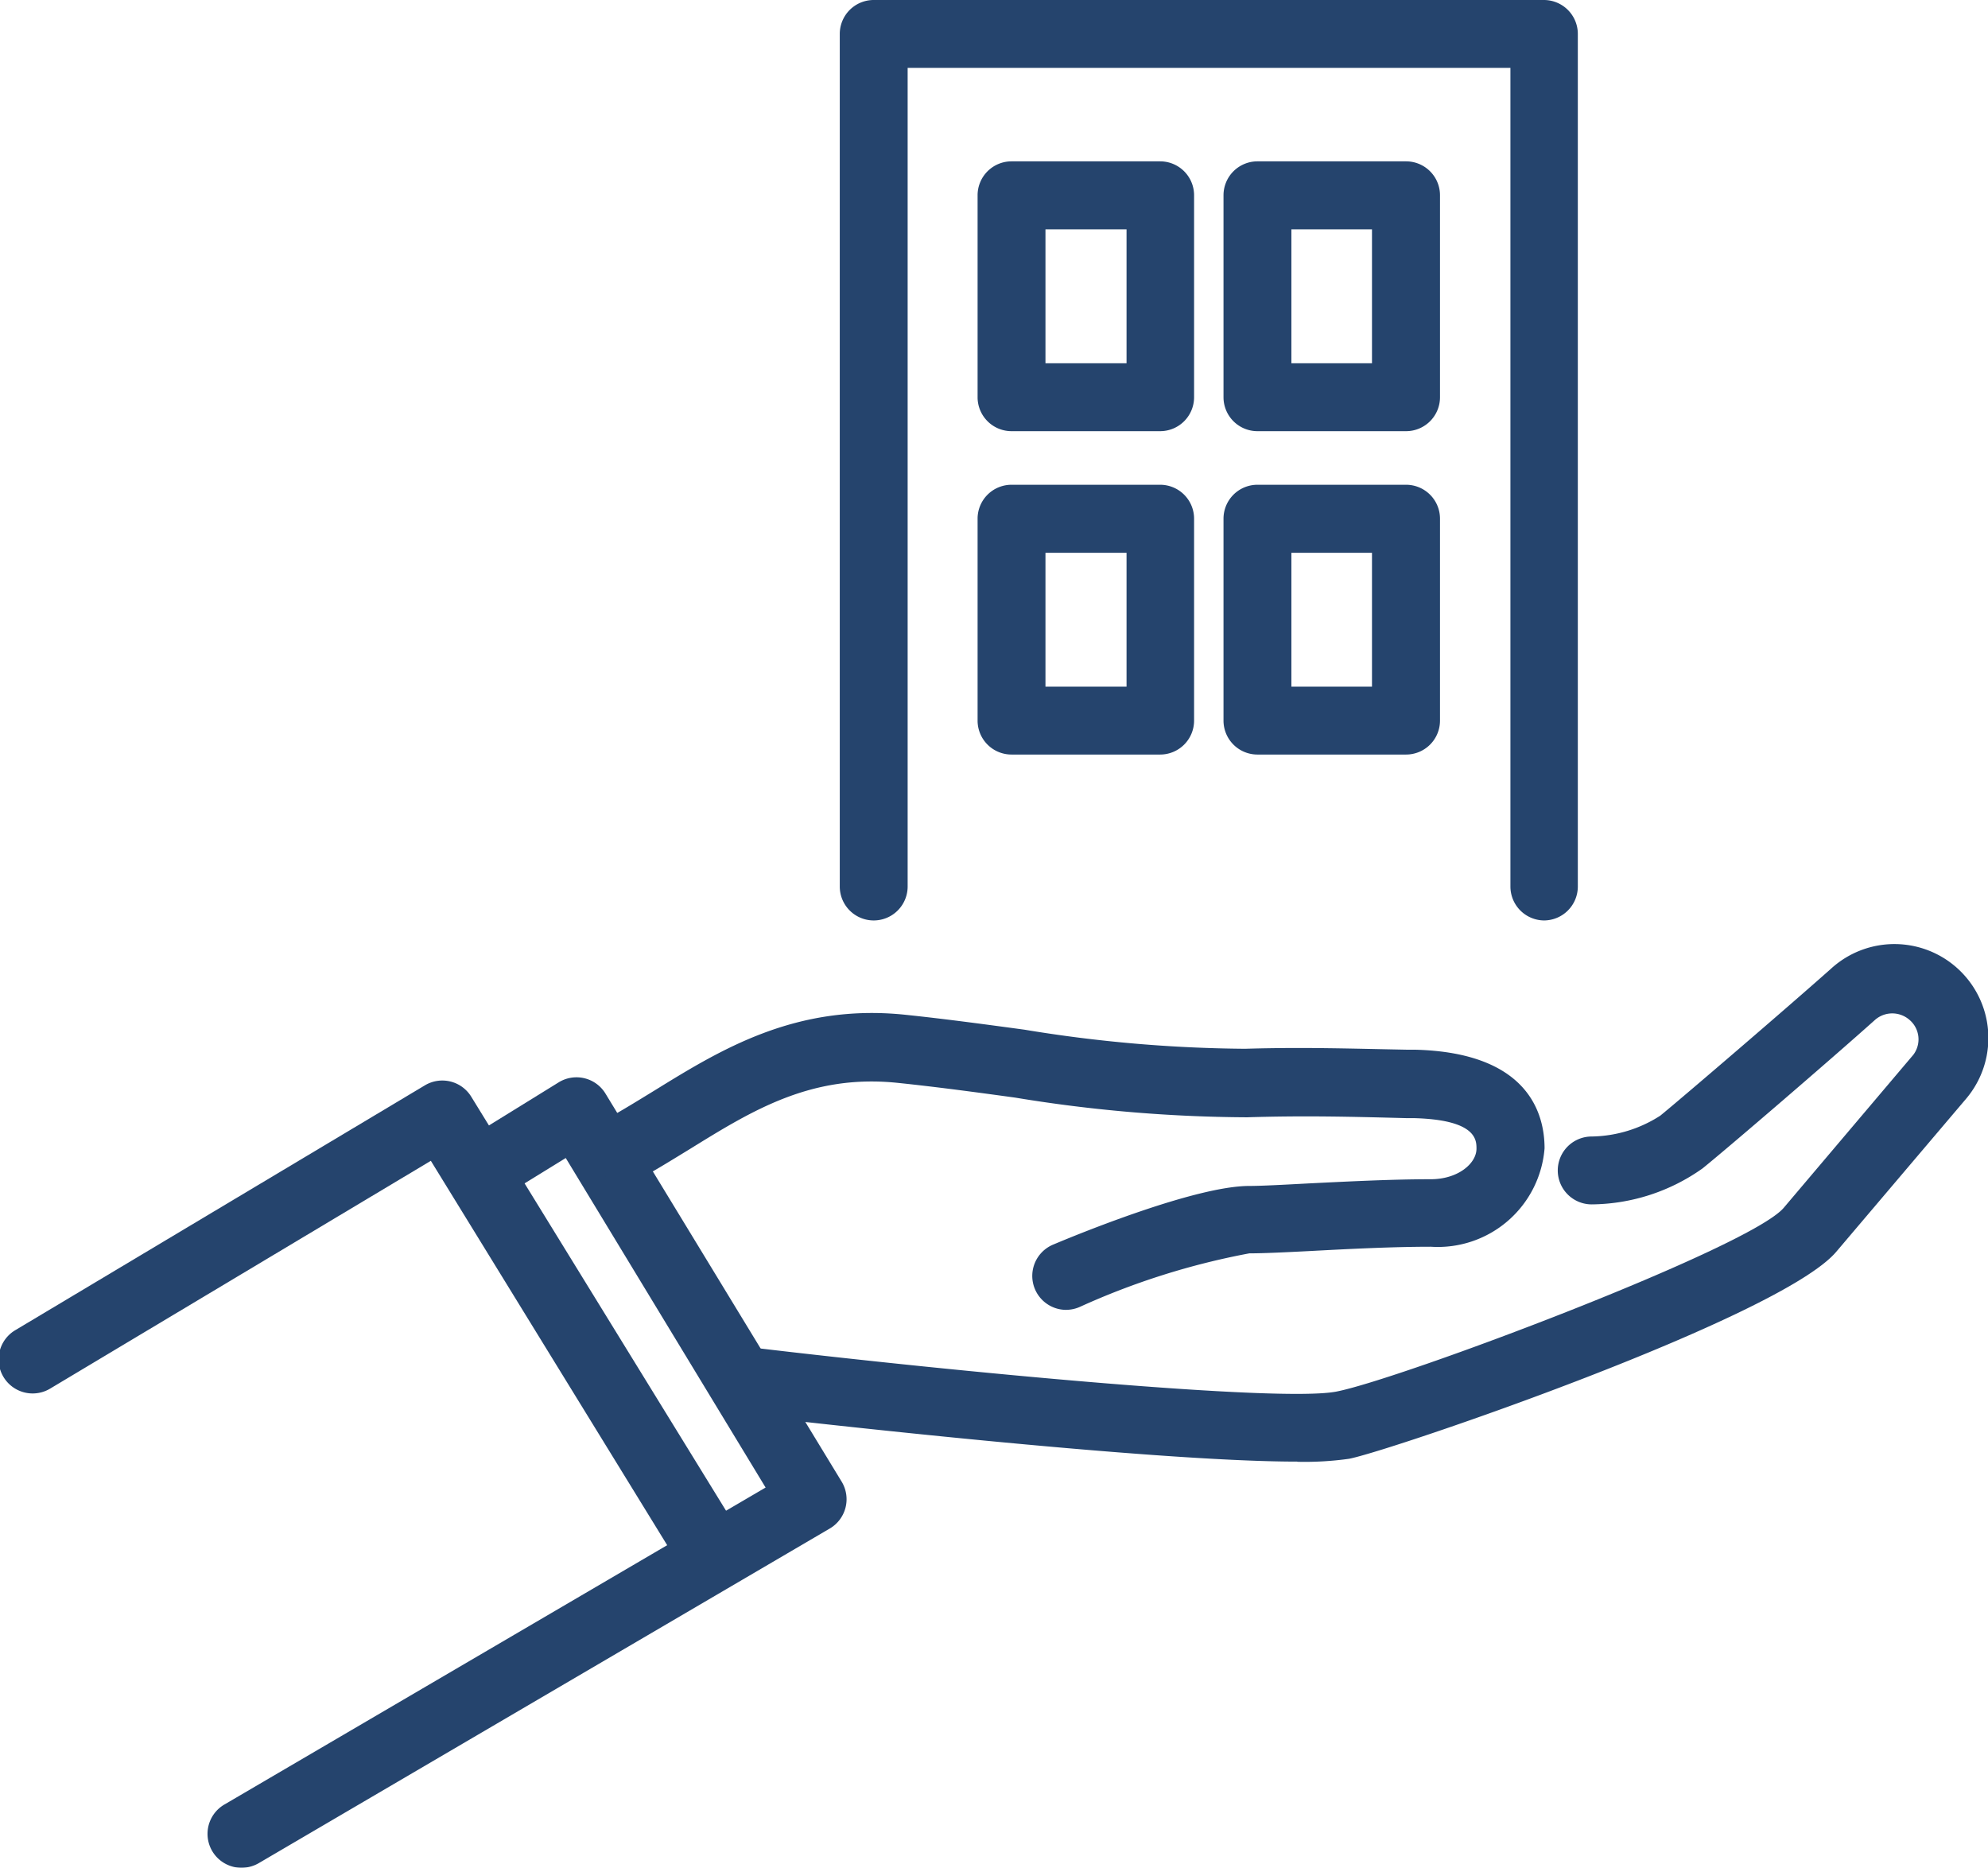 <svg xmlns="http://www.w3.org/2000/svg" width="58.577" height="55.033" viewBox="0 0 58.577 55.033">
  <g id="レイヤー_2" data-name="レイヤー 2" transform="translate(-0.084)" opacity="0.895">
    <g id="レイヤー_" data-name="レイヤー １" transform="translate(0.084)">
      <path id="パス_1254" data-name="パス 1254" d="M21.074,105a1.007,1.007,0,0,1-.855-.463l-7.44-12.1L1.56,99.15A1,1,0,0,1,.532,97.429l12.081-7.221a1,1,0,0,1,1.364.353l7.949,12.915A1,1,0,0,1,21.074,105Z" transform="translate(-0.084 -58.235)" fill="#0c2f5c"/>
      <path id="パス_1255" data-name="パス 1255" d="M18.412,113.088a1,1,0,0,1-.509-1.866l15.944-9.338-5.889-9.709-1.933,1.191a1,1,0,1,1-1.06-1.7l2.792-1.725a1,1,0,0,1,1.382.353l6.949,11.417a1,1,0,0,1-.353,1.382L18.914,112.95A1.018,1.018,0,0,1,18.412,113.088Z" transform="translate(-11.288 -58.055)" fill="#0c2f5c"/>
      <path id="パス_1256" data-name="パス 1256" d="M63.307,93.194a1,1,0,0,1-.389-1.926c.686-.29,4.181-1.725,5.772-1.725.353,0,1-.035,1.735-.074,1.082-.053,2.432-.124,3.612-.124.806,0,1.347-.467,1.347-.9,0-.254,0-.852-1.845-.9h-.223c-1.6-.042-2.976-.078-4.69-.025a43,43,0,0,1-6.836-.58c-1.135-.156-2.312-.315-3.467-.435-2.538-.262-4.27.809-6.1,1.94-.474.29-.958.59-1.463.873a1.008,1.008,0,1,1-.972-1.767c.463-.258.908-.534,1.382-.824,1.944-1.2,4.15-2.559,7.362-2.23,1.191.124,2.382.286,3.535.442a41.446,41.446,0,0,0,6.5.562c1.767-.053,3.241,0,4.8.028h.223c3.3.088,3.8,1.859,3.8,2.905a3.155,3.155,0,0,1-3.351,2.9c-1.131,0-2.449.067-3.51.124-.763.039-1.414.071-1.838.071A21.7,21.7,0,0,0,63.7,93.105a1,1,0,0,1-.389.088Z" transform="translate(-31.879 -54.6)" fill="#0c2f5c"/>
      <path id="パス_1257" data-name="パス 1257" d="M76.96,93.949c-4.383,0-14.845-1.205-16.2-1.361a1,1,0,1,1,.23-1.99c5.945.707,15.407,1.608,17.114,1.29,1.859-.353,12.2-4.241,13.194-5.418l3.817-4.507a.753.753,0,0,0-.12-1.036.771.771,0,0,0-1,0c-1.34,1.2-4.383,3.814-5.09,4.383a5.722,5.722,0,0,1-3.266,1.06h0a1,1,0,0,1,0-2,3.829,3.829,0,0,0,2.022-.615c.686-.562,3.694-3.142,5.023-4.323a2.768,2.768,0,0,1,4,3.81l-3.839,4.524c-1.647,1.944-13.163,5.874-14.357,6.1a9.394,9.394,0,0,1-1.52.088Z" transform="translate(-38.739 -50.884)" fill="#0c2f5c"/>
      <path id="パス_1258" data-name="パス 1258" d="M90.831,27.12a1,1,0,0,1-.986-1V2H72.084V26.12a1,1,0,0,1-2,0V1a1,1,0,0,1,1-1H90.831a1,1,0,0,1,1,1V26.12A1,1,0,0,1,90.831,27.12Z" transform="translate(-45.34 0)" fill="#0c2f5c"/>
      <path id="パス_1259" data-name="パス 1259" d="M86.953,21.4H82.574a1,1,0,0,1-1-1V14.45a1,1,0,0,1,1-1h4.379a1,1,0,0,1,1,1V20.4a1,1,0,0,1-1,1Zm-3.379-2h2.389V15.454H83.574Z" transform="translate(-52.769 -8.696)" fill="#0c2f5c"/>
      <path id="パス_1260" data-name="パス 1260" d="M107.453,21.4h-4.379a1,1,0,0,1-1-1V14.45a1,1,0,0,1,1-1h4.379a1,1,0,0,1,1,1V20.4a1,1,0,0,1-1,1Zm-3.379-2h2.375V15.454h-2.375Z" transform="translate(-66.023 -8.696)" fill="#0c2f5c"/>
      <path id="パス_1261" data-name="パス 1261" d="M86.953,48.359H82.574a1,1,0,0,1-1-1V41.41a1,1,0,0,1,1-1h4.379a1,1,0,0,1,1,1v5.949A1,1,0,0,1,86.953,48.359Zm-3.379-2h2.389V42.414H83.574Z" transform="translate(-52.769 -26.127)" fill="#0c2f5c"/>
      <path id="パス_1262" data-name="パス 1262" d="M107.453,48.359h-4.379a1,1,0,0,1-1-1V41.41a1,1,0,0,1,1-1h4.379a1,1,0,0,1,1,1v5.949A1,1,0,0,1,107.453,48.359Zm-3.379-2h2.375V42.414h-2.375Z" transform="translate(-66.023 -26.127)" fill="#0c2f5c"/>
    </g>
  </g>
</svg>

